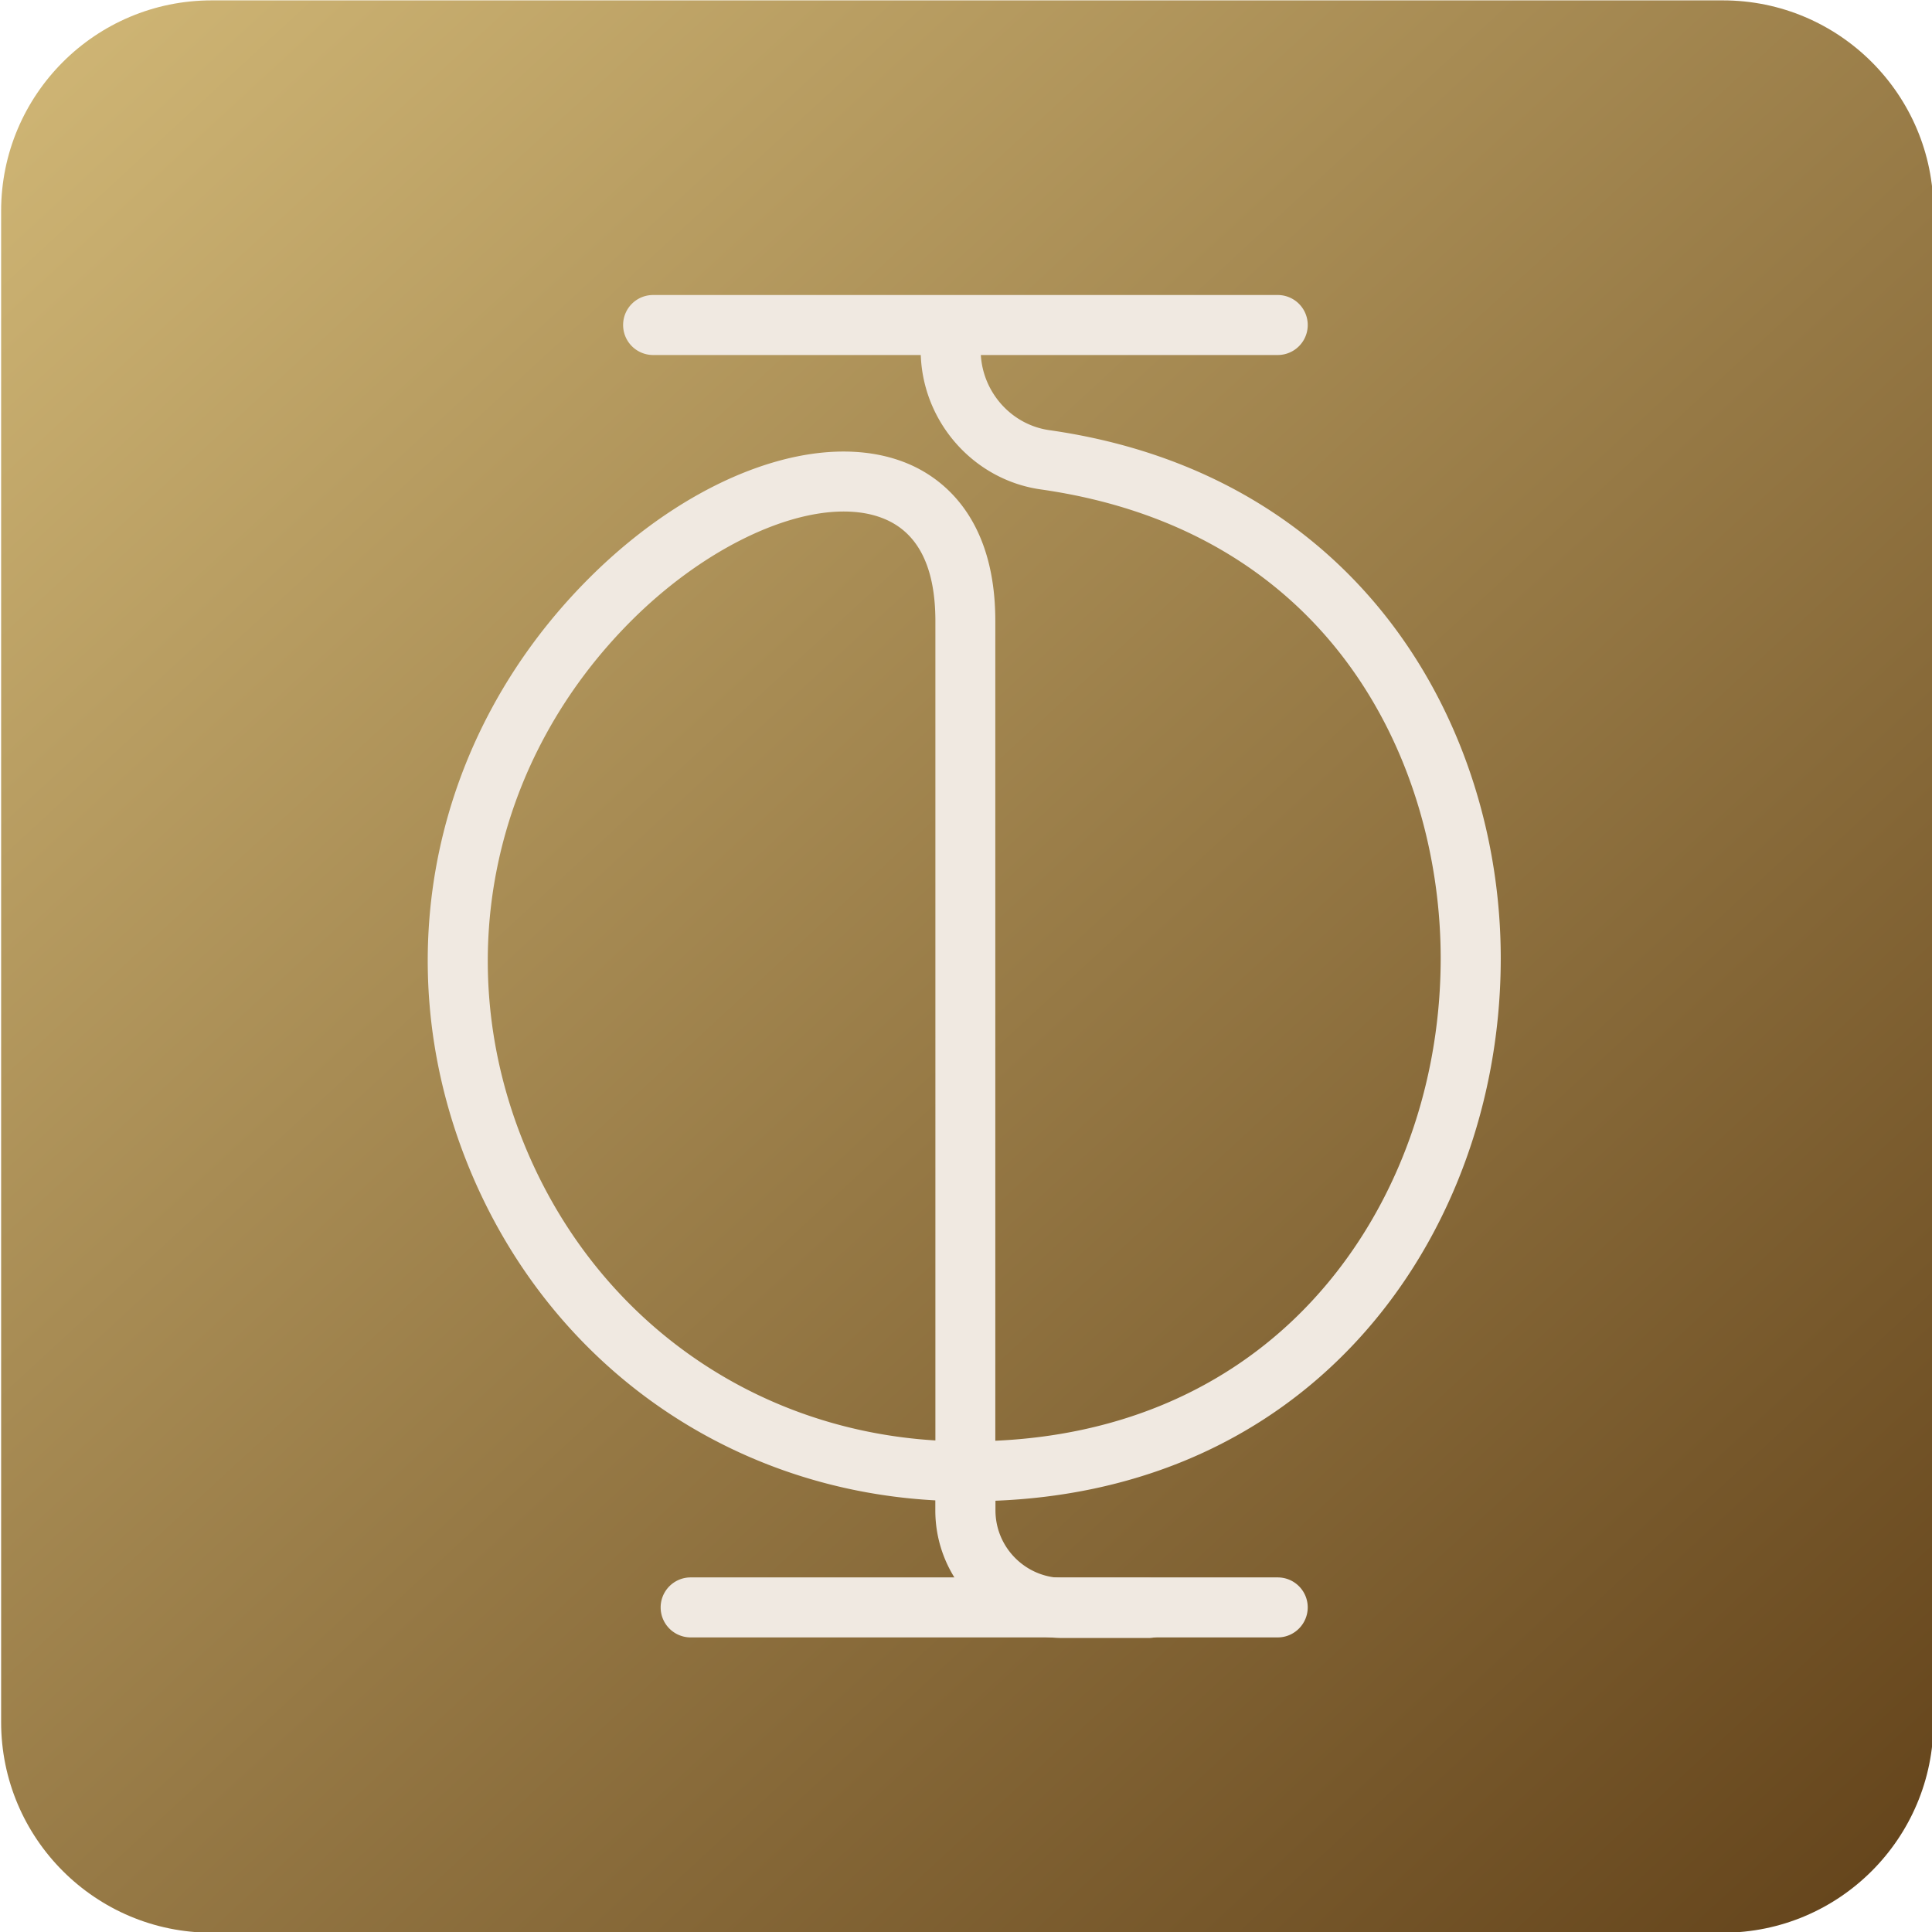 <?xml version="1.0" encoding="utf-8"?>
<svg xmlns="http://www.w3.org/2000/svg" height="100%" style="fill-rule:evenodd;clip-rule:evenodd;stroke-linejoin:round;stroke-miterlimit:2" version="1.1" viewBox="0 0 512 512" width="100%">
  <g transform="translate(-1702.61 -564.034) scale(1.939)">
    <path d="M1113.55 555.04H907.03c-15.9 0-28.79-12.89-28.79-28.79V319.73c0-15.9 12.89-28.79 28.79-28.79h206.52c15.9 0 28.79 12.89 28.79 28.79v206.52c0 15.9-12.89 28.79-28.79 28.79Z" style="fill:url(#_Linear1);fill-rule:nonzero"/>
    <g>
      <path d="M1035.05 514.76h-11.69c-9.61 0-17.44-7.82-17.44-17.44v-1.37c-28.96-1.56-53.48-19.32-64.17-46.58-10.88-27.74-4.43-58.18 16.84-79.45 14.25-14.25 31.74-20.56 43.51-15.69 4.49 1.86 12.02 7.13 12.02 21.53V487.8c16.21-.72 30.26-6.44 40.96-16.74 12.65-12.18 19.91-30.12 19.91-49.2 0-25.97-14.32-58.33-54.66-64.08-9.36-1.33-16.41-9.52-16.41-19.04a4.1 4.1 0 1 1 8.2 0c0 5.47 4.03 10.18 9.38 10.94 42.62 6.06 61.7 40.62 61.7 72.18 0 21.3-8.17 41.39-22.42 55.1-12.25 11.8-28.27 18.31-46.64 19.04v1.31c0 5.1 4.15 9.24 9.24 9.24h11.69a4.1 4.1 0 0 1 4.1 4.1c0 2.27-1.86 4.11-4.12 4.11ZM993.39 360.8c-8.45 0-19.69 5.61-29.01 14.92-18.93 18.93-24.68 46.01-15 70.67 9.45 24.09 31.02 39.82 56.55 41.37V375.78c0-7.35-2.34-12.05-6.97-13.97-1.65-.69-3.53-1.01-5.57-1.01Z" style="fill:#f0e9e1;fill-rule:nonzero"/>
    </g>
    <g>
      <path d="M1052.72 339.41h-85.37a4.1 4.1 0 0 1-4.1-4.1c0-2.27 1.83-4.1 4.1-4.1h85.37a4.1 4.1 0 1 1 0 8.2Z" style="fill:#f0e9e1;fill-rule:nonzero"/>
    </g>
    <g>
      <path d="M1052.72 514.68h-80.24a4.1 4.1 0 1 1 0-8.2h80.24a4.1 4.1 0 0 1 4.1 4.1c-.01 2.26-1.84 4.1-4.1 4.1Z" style="fill:#f0e9e1;fill-rule:nonzero"/>
    </g>
  </g>
  <defs>
    <linearGradient gradientTransform="scale(404.305) rotate(47.726 .34 2.731)" gradientUnits="userSpaceOnUse" id="_Linear1" x1="0" x2="1" y1="0" y2="0">
      <stop offset="0" style="stop-color:#d9c07d;stop-opacity:1"/>
      <stop offset="1" style="stop-color:#65451c;stop-opacity:1"/>
    </linearGradient>
  </defs>
</svg>